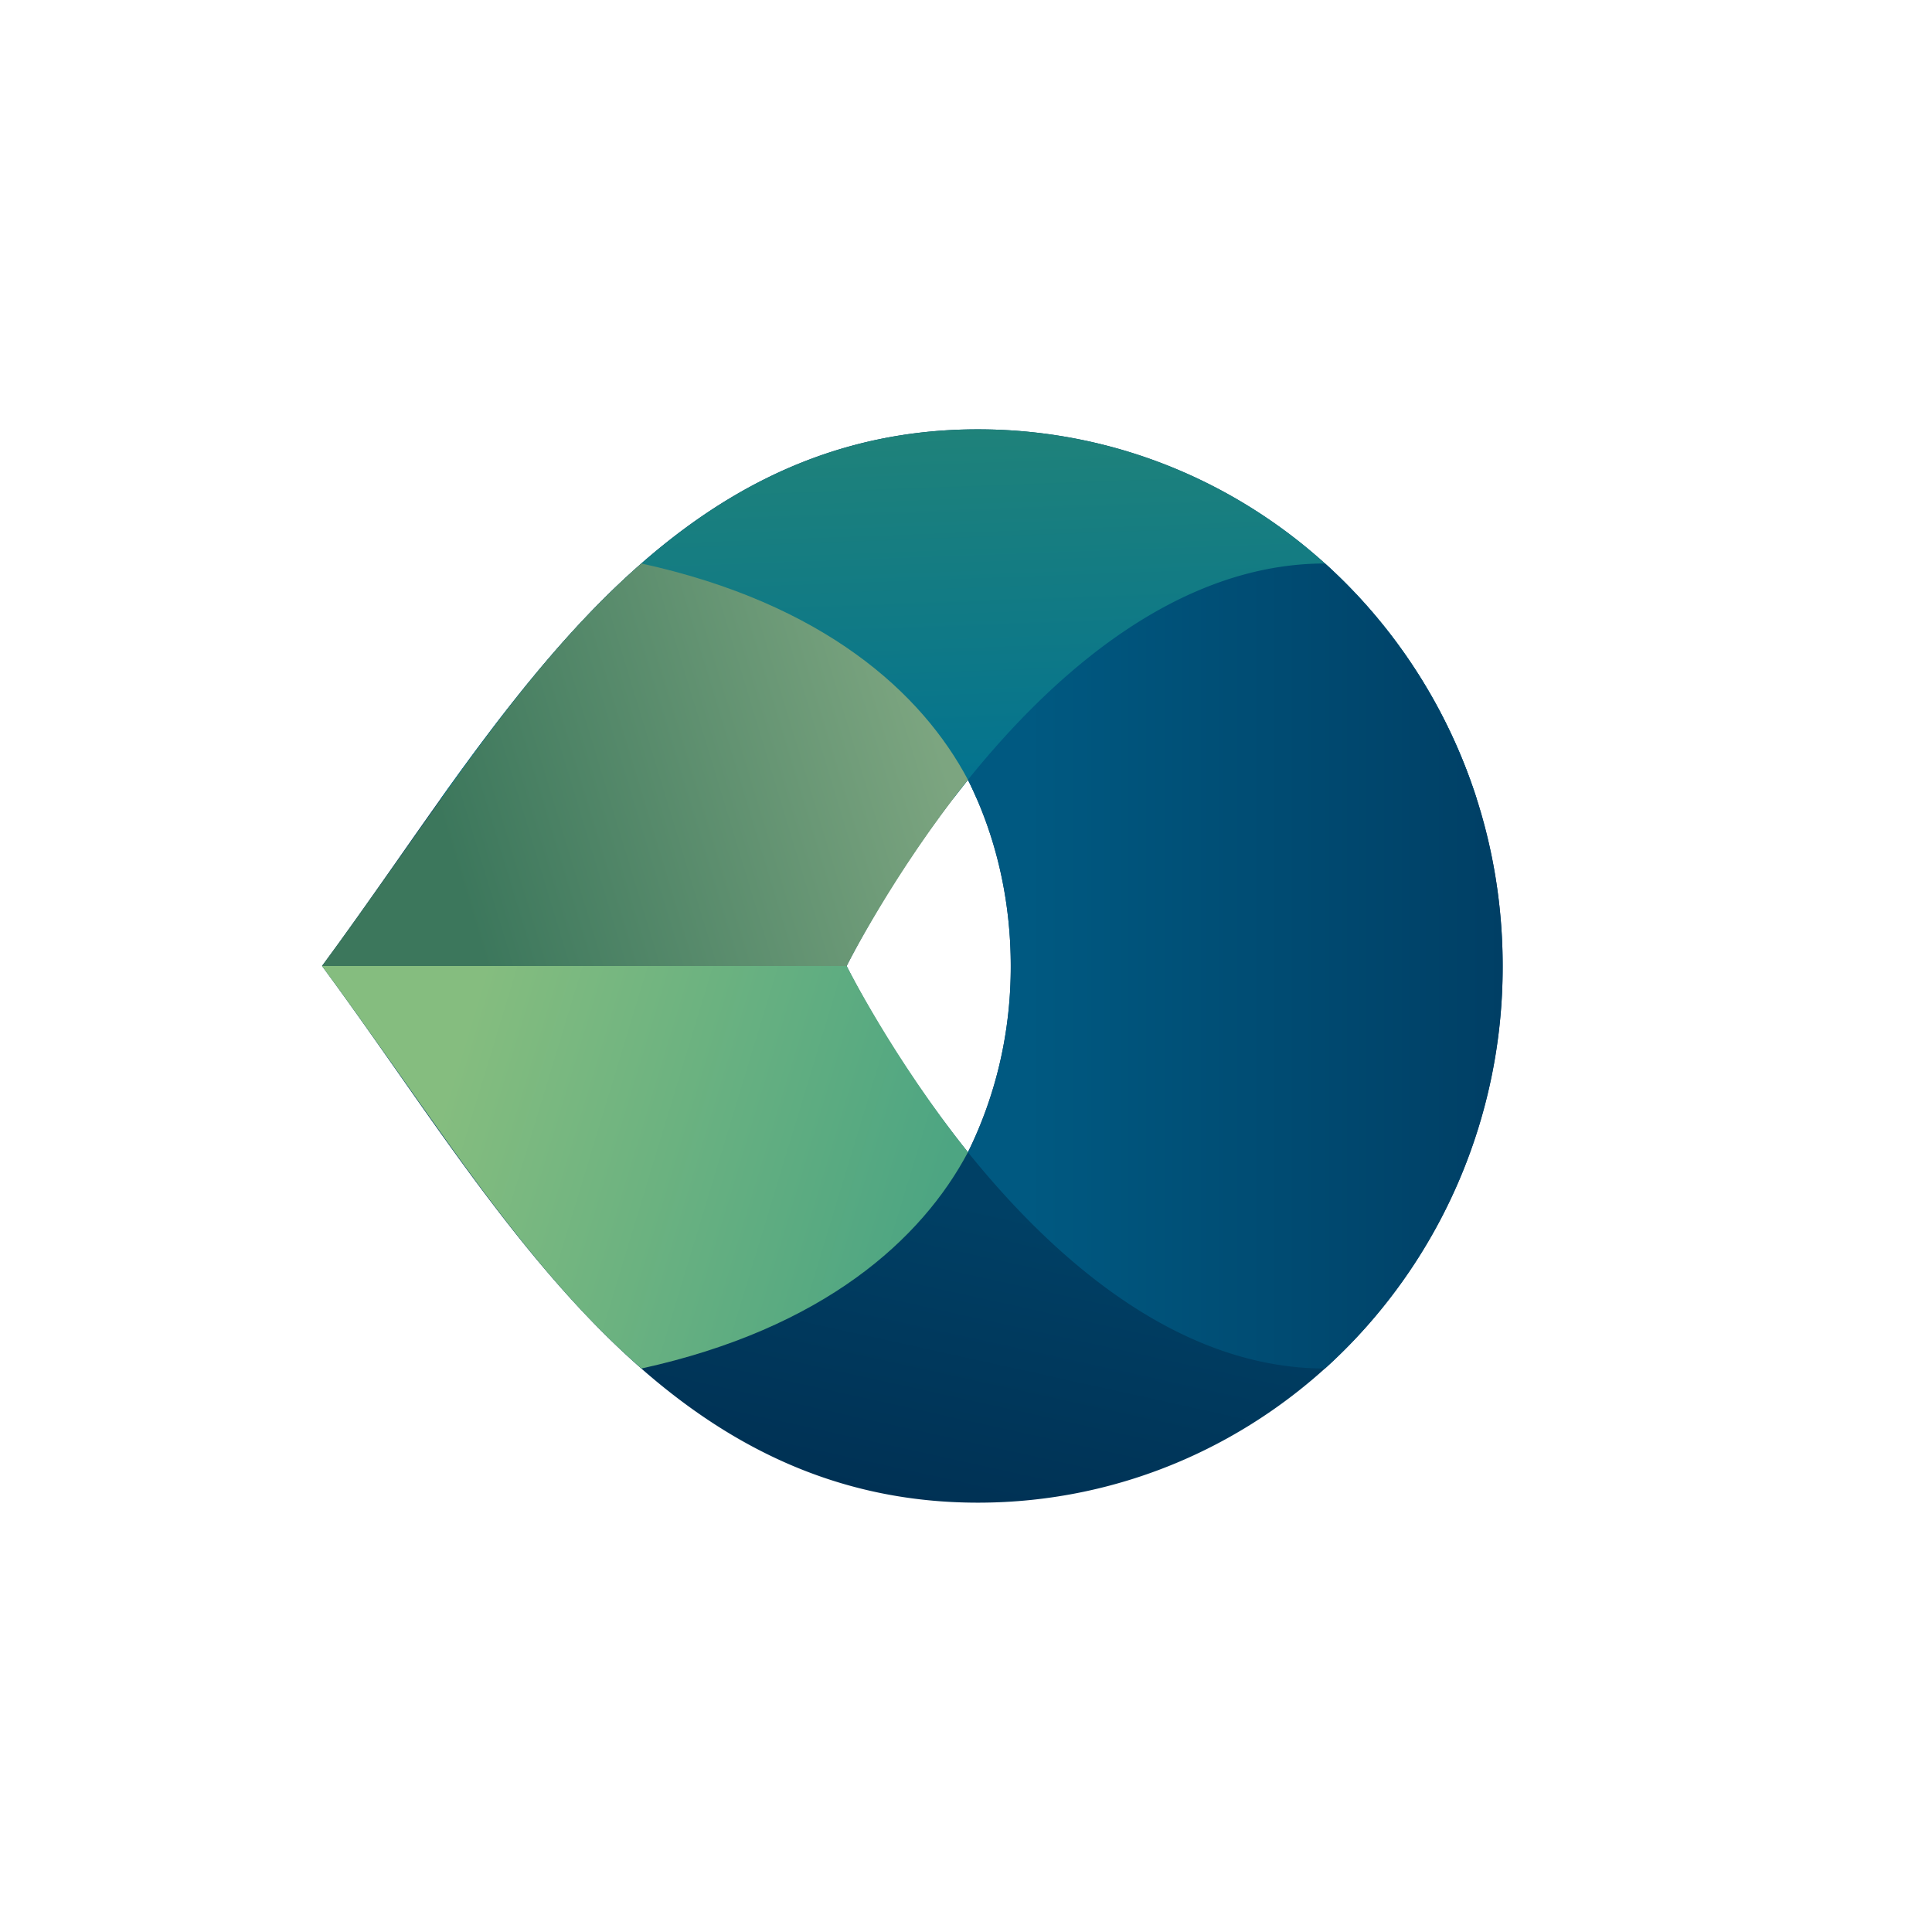 <svg xmlns="http://www.w3.org/2000/svg" width="18" height="18" fill="none"><path fill="#fff" d="M0 0h18v18H0z"/><path fill="url(#a)" fill-rule="evenodd" d="M14 9c0 2.761-2.189 5-4.889 5-2.6 0-4.049-2.071-5.423-4.035C3.458 9.637 3.23 9.312 3 9c.23-.312.458-.637.688-.965C5.062 6.07 6.512 4 9.11 4 11.811 4 14 6.239 14 9M9.417 9c0-.598-.13-1.196-.399-1.735C8.303 8.154 7.888 9 7.888 9s.415.846 1.13 1.735A3.9 3.9 0 0 0 9.417 9" clip-rule="evenodd"/><path fill="url(#b)" d="M13.757 7.438H9.099a4 4 0 0 0-.08-.173l-.136.173H4.108C5.368 5.673 6.775 4 9.111 4c2.167 0 4.004 1.441 4.646 3.438"/><path fill="url(#c)" d="M9.018 7.265C8.321 8.14 7.888 9 7.888 9H3c.217-.293.433-.6.653-.91.71-1.006 1.423-2.056 2.323-2.84 1.701.373 2.613 1.206 3.042 2.015"/><path fill="url(#d)" d="M9.018 10.735C8.321 9.86 7.888 9 7.888 9H3c.217.293.433.6.653.91.71 1.006 1.423 2.056 2.323 2.84 1.701-.373 2.613-1.206 3.042-2.015"/><path fill="url(#e)" d="M14 9c0-1.493-.64-2.834-1.655-3.75-1.377 0-2.536 1.033-3.327 2.015.27.539.399 1.137.399 1.735s-.13 1.196-.399 1.735c.791.982 1.95 2.015 3.327 2.015A5.04 5.04 0 0 0 14 9"/><defs><linearGradient id="a" x1="9.079" x2="8.464" y1="11.206" y2="13.992" gradientUnits="userSpaceOnUse"><stop stop-color="#004065"/><stop offset="1" stop-color="#003154"/></linearGradient><linearGradient id="b" x1="8.789" x2="8.915" y1="4" y2="7.438" gradientUnits="userSpaceOnUse"><stop stop-color="#1F827A"/><stop offset="1" stop-color="#027290"/></linearGradient><linearGradient id="c" x1="8.806" x2="4.358" y1="7.125" y2="8.475" gradientUnits="userSpaceOnUse"><stop stop-color="#7CA580"/><stop offset="1" stop-color="#3C775C"/></linearGradient><linearGradient id="d" x1="8.806" x2="4.358" y1="10.875" y2="9.525" gradientUnits="userSpaceOnUse"><stop stop-color="#4DA582"/><stop offset="1" stop-color="#85BD7F"/></linearGradient><linearGradient id="e" x1="14" x2="9.569" y1="9" y2="9" gradientUnits="userSpaceOnUse"><stop stop-color="#003F65"/><stop offset="1" stop-color="#005981"/></linearGradient></defs></svg>